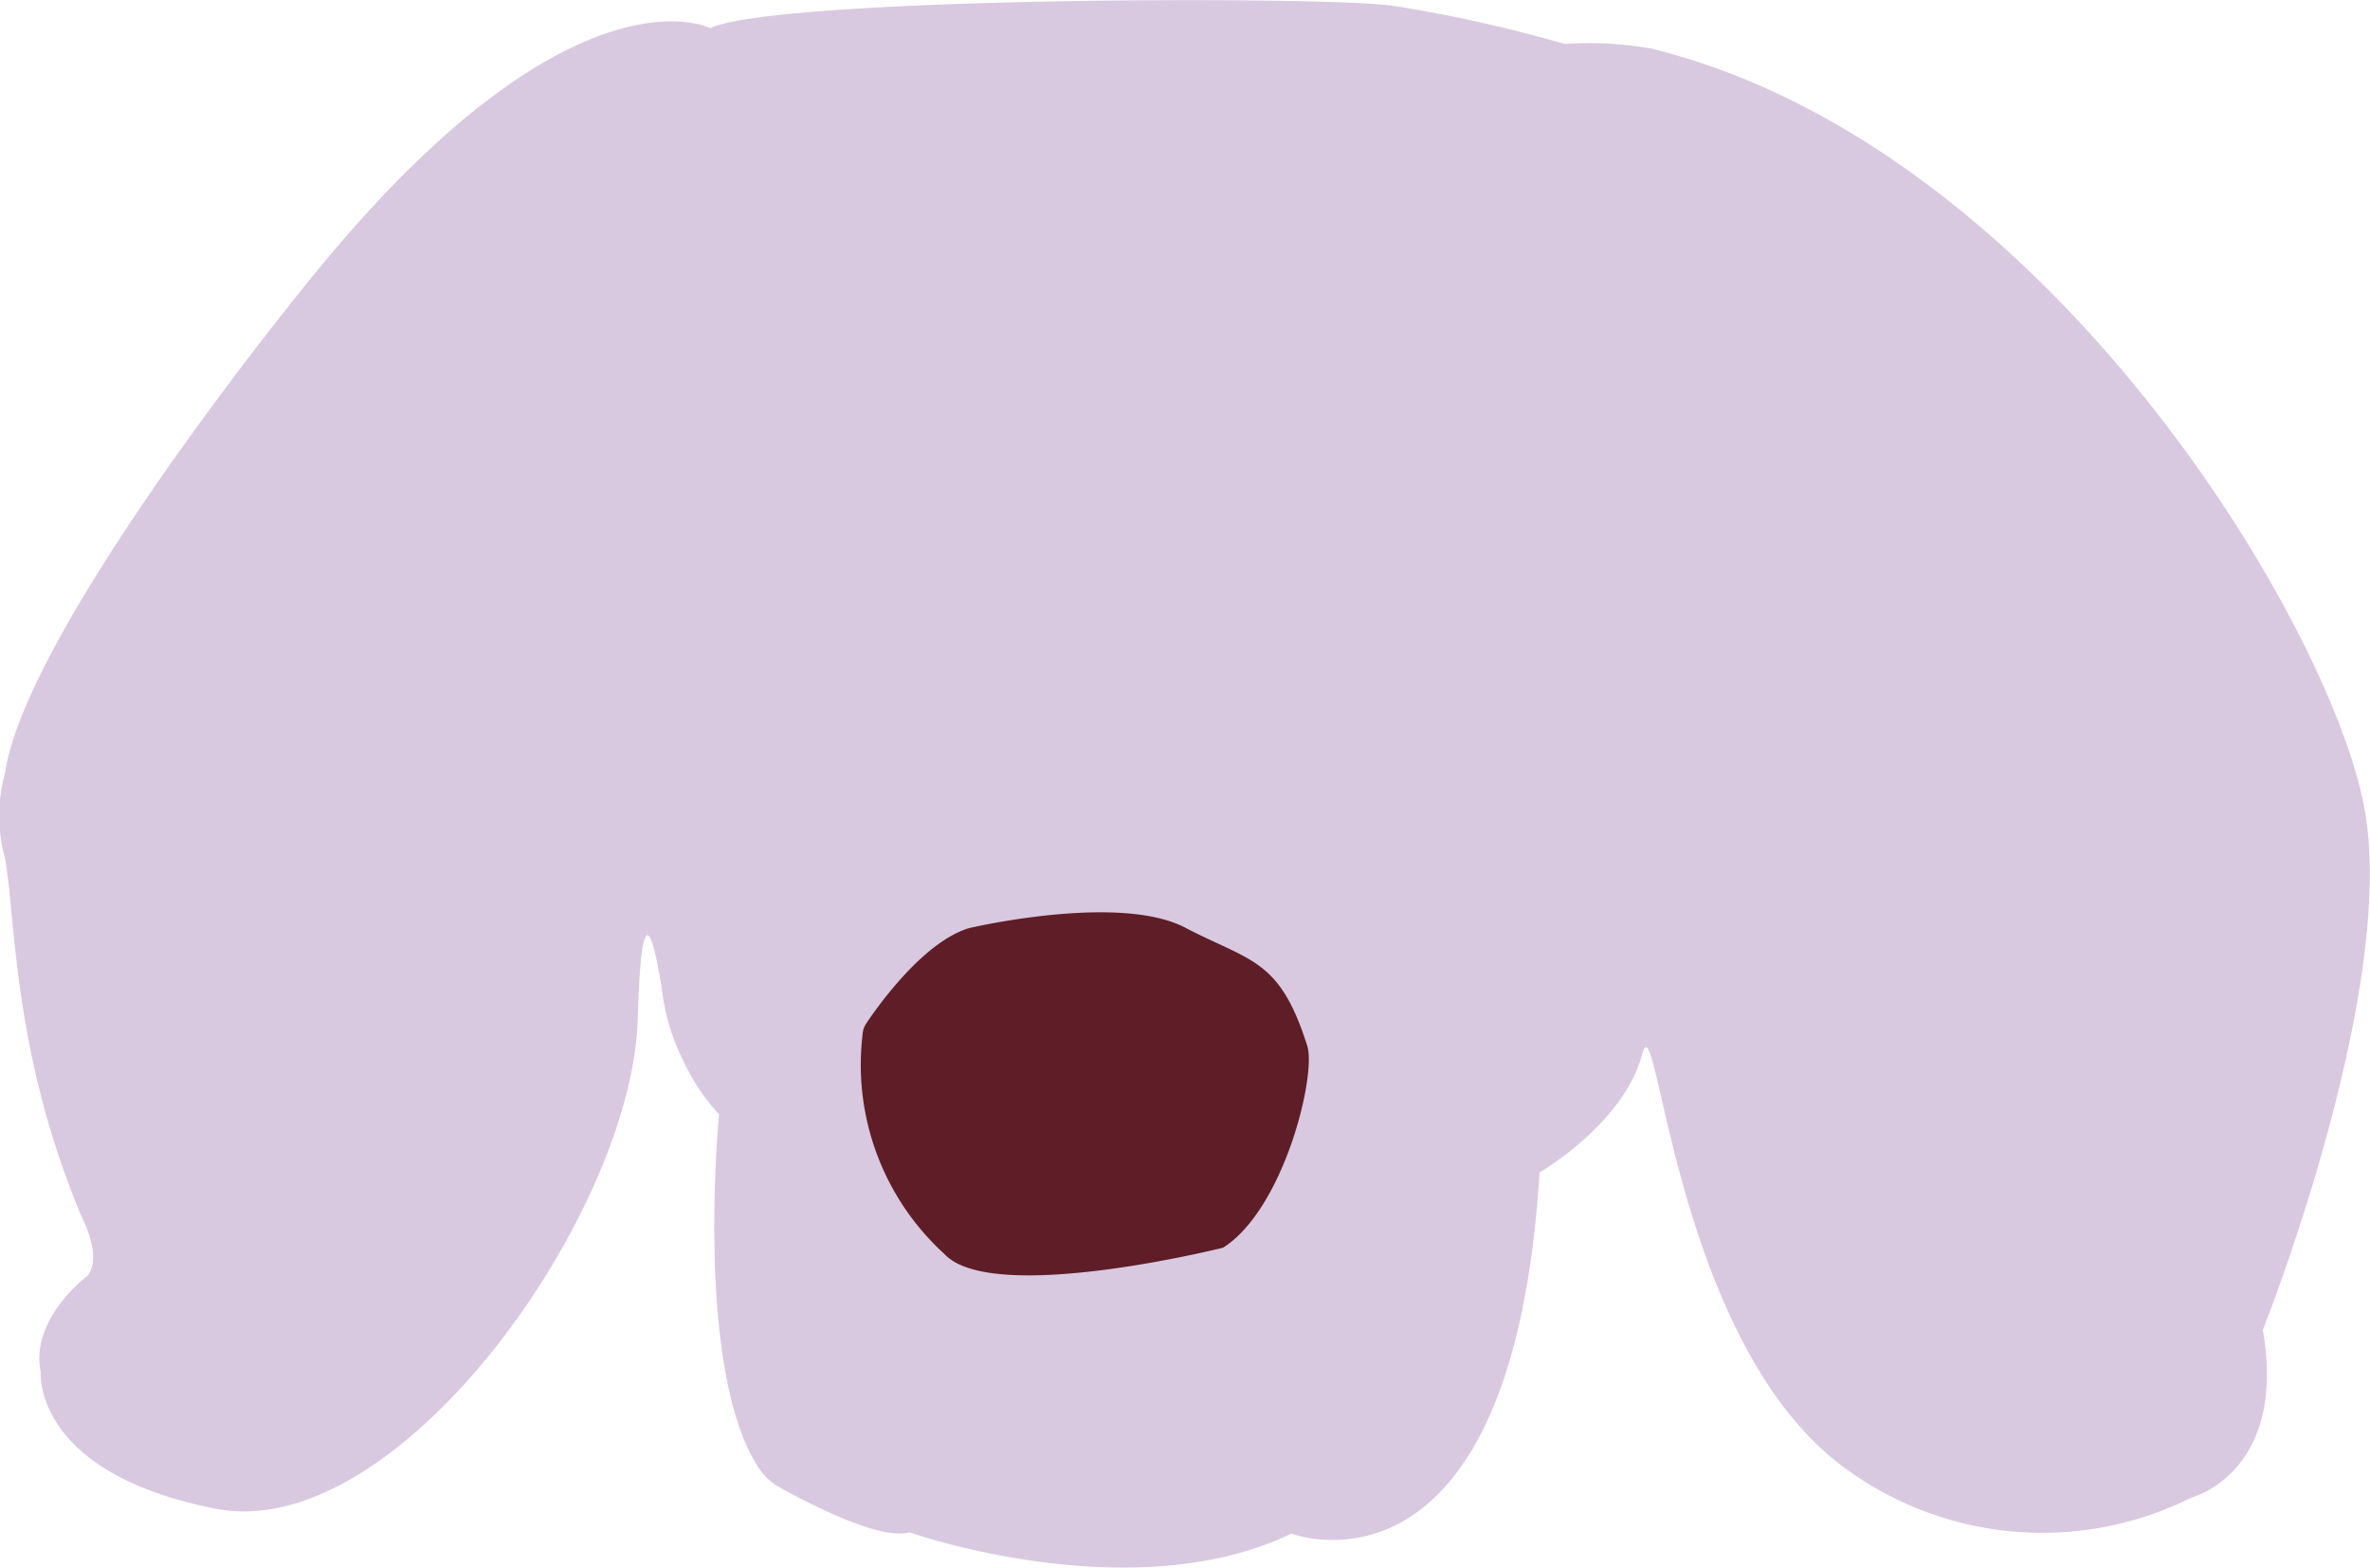 <svg xmlns="http://www.w3.org/2000/svg" width="74.162" height="49.051" viewBox="0 0 74.162 49.051">
  <g id="Group_33" data-name="Group 33" transform="translate(-508.999 -1826.168)">
    <path id="Path_8" data-name="Path 8" d="M22.225,218.048s-4.47-2.293-12.837,8.252c0,0-8.588,10.552-9.236,15.082a5.013,5.013,0,0,0,0,2.632c.345,1.812.216,6.041,2.416,11.262,0,0,.647,1.208.173,1.812,0,0-1.812,1.338-1.467,3.02,0,0-.259,3.15,5.48,4.272s13.032-9.277,13.2-15.318c.128-4.483.569-2.192.789-.712a6.548,6.548,0,0,0,.665,2.066,6.326,6.326,0,0,0,1.092,1.623s-.782,7.93,1.225,11.041a1.9,1.9,0,0,0,.68.636c.876.487,3.153,1.673,4.05,1.4,0,0,6.947,2.456,11.953.041,0,0,6.9,2.634,7.767-11.3,0,0,2.64-1.527,3.215-3.711.486-1.844.971,9.126,6.408,13.01a10.427,10.427,0,0,0,10.776.874s3.01-.777,2.233-5.243c0,0,4.175-10.485,3.2-16.213s-9.938-20.839-22.33-23.884a11.15,11.15,0,0,0-2.718-.146,44.127,44.127,0,0,0-5.335-1.19c-2.111-.326-19.408-.28-21.406.7" transform="translate(509 1609)" fill="#d8c9e0"/>
    <path id="Path_9" data-name="Path 9" d="M49.733,273.213c.342-.512,1.783-2.561,3.225-2.991,0,0,4.675-1.1,6.755-.017s2.963.972,3.827,3.707c.288.91-.728,5.1-2.636,6.311,0,0-7.234,1.812-8.723.194a8.008,8.008,0,0,1-2.546-6.957.622.622,0,0,1,.1-.246" transform="translate(486.367 1584.988)" fill="#5f1d27"/>
  </g>
</svg>
